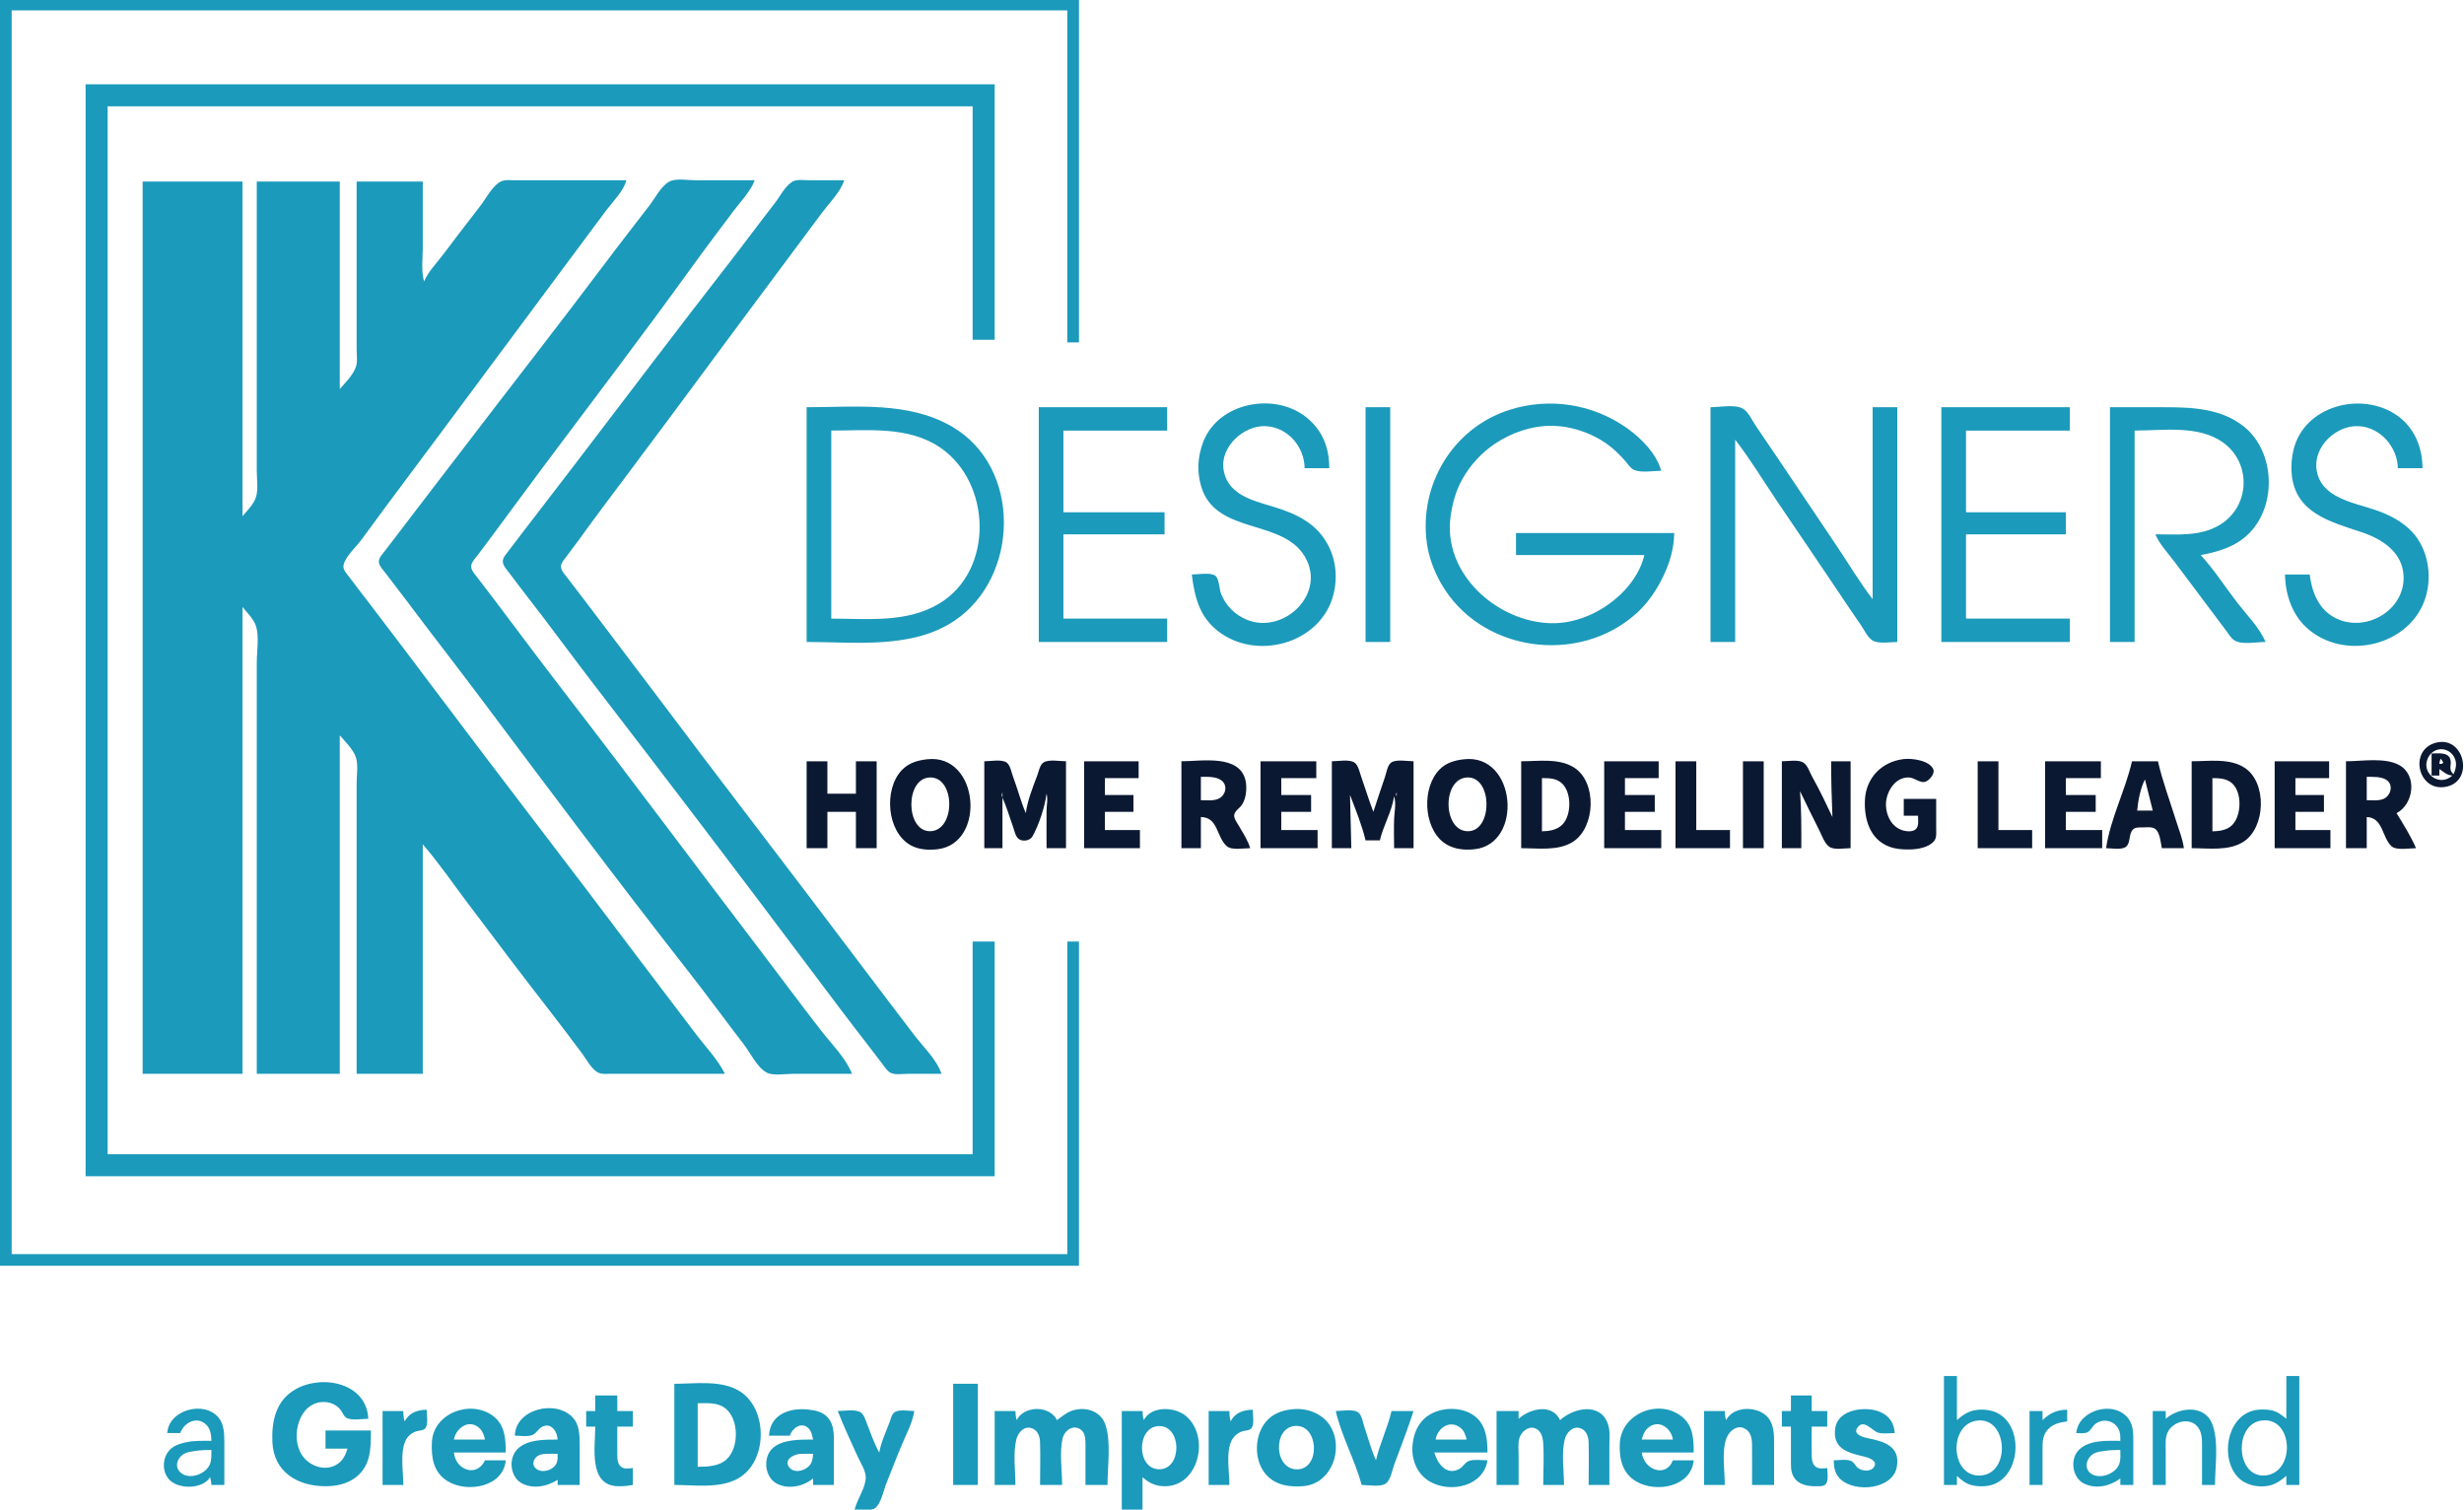 <?xml version="1.0" standalone="yes"?>
<svg xmlns="http://www.w3.org/2000/svg" width="1900" height="1164">
<path style="fill:#1b9abb; stroke:none;" d="M0 0L0 976L832 976L832 726L823 726L823 967L9 967L9 8L823 8L823 264L832 264L832 0L0 0M66 65L66 907L767 907L767 726L750 726L750 890L83 890L83 82L750 82L750 262L767 262L767 65L66 65M327 217C324.636 209.001 326 199.312 326 191L326 140L275 140L275 241L275 269C275 273.369 275.85 278.817 274.411 283C272.323 289.075 266.161 295.192 262 300L262 140L198 140L198 322L198 363C198 369.205 199.256 377.013 197.487 383C195.852 388.536 190.705 393.718 187 398L187 140L110 140L110 828L187 828L187 468C190.521 472.436 195.843 477.496 197.486 483C199.935 491.201 198 502.467 198 511L198 571L198 828L262 828L262 567C266.165 571.813 272.447 577.871 274.436 584C276.342 589.874 275 597.869 275 604L275 646L275 828L326 828L326 651C338.285 665.196 349.077 681.002 360.374 696C381.288 723.765 402.233 751.564 423.576 779C432.049 789.892 440.347 800.96 448.627 812C452.098 816.629 455.887 824.165 461.09 826.972C463.73 828.397 467.109 827.999 470 828L489 828L559 828C553.411 816.778 543.898 806.988 536.374 797C521.273 776.951 505.937 757.076 490.873 737C440.399 669.73 388.833 603.279 338.373 536C320.064 511.588 301.625 487.261 283.116 463C278.536 456.997 273.895 451.048 269.373 445C267.529 442.533 264.311 439.371 264.867 436C265.966 429.345 274.929 421.374 278.849 416C290.822 399.587 302.95 383.263 315.127 367C354.716 314.128 393.854 260.921 433.374 208C444.813 192.682 456.157 177.293 467.627 162C472.803 155.098 480.806 147.44 483 139L416 139L397 139C393.861 139 390.026 138.451 387.039 139.603C380.129 142.269 374.634 153.356 370.21 159C360.376 171.546 350.754 184.293 341.13 197C336.306 203.369 330.125 209.607 327 217M657 828C652.428 816.114 641.214 805.013 633.424 795C618.012 775.188 603.11 754.957 587.884 735C537.633 669.134 488.216 602.625 437.651 537C418.774 512.5 400.184 487.744 381.627 463C377.095 456.958 372.396 451.048 367.873 445C366.029 442.533 362.811 439.37 363.367 436C363.854 433.054 366.649 430.302 368.373 428L379.626 413C392.778 395.388 405.689 377.587 418.873 360C457.233 308.832 495.987 257.846 533.424 206C543.87 191.534 554.698 177.296 565.374 163C570.983 155.489 578.618 147.792 582 139L536 139C530.334 139 521.198 137.281 516.089 140.028C509.878 143.368 505.305 152.509 501.116 158C490.159 172.362 478.969 186.55 468.127 201C431.597 249.681 394.035 297.612 357.116 346C341.071 367.028 324.837 387.912 308.87 409C304.816 414.355 300.649 419.619 296.627 425C294.962 427.227 292.128 430.023 292.128 433C292.128 436.285 295.528 439.547 297.374 442C302.416 448.699 307.595 455.291 312.627 462C331.967 487.787 351.785 513.214 371.127 539C423.852 609.294 476.584 679.844 530.79 749C545.25 767.448 559.042 786.432 573.349 805C578.293 811.417 583.866 823.074 591.09 826.972C596.189 829.723 605.342 828 611 828L657 828M726 828C722.371 817.06 711.82 807.091 704.884 798C689.66 778.045 674.474 758.047 659.374 738C608.024 669.826 555.836 602.279 504.627 534C487.066 510.586 469.235 487.378 451.626 464C447.083 457.968 442.402 452.044 437.873 446C436.008 443.51 432.7 440.304 432.582 437C432.487 434.336 434.654 432 436.128 430C439.583 425.313 443.167 420.721 446.576 416C460.177 397.165 474.187 378.586 488.127 360C525.757 309.827 562.849 259.25 600.374 209C611.563 194.017 622.654 178.959 633.873 164C639.621 156.337 647.963 148.155 651 139L624 139C620.118 139 614.687 138.06 611.174 140.028C605.493 143.209 601.176 151.94 597.21 157C585.822 171.529 574.91 186.43 563.576 201C523.366 252.69 483.838 304.935 444.116 357C430.096 375.377 415.904 393.623 401.884 412L391.215 426C389.681 428.007 387.637 430.3 387.733 433C387.852 436.343 390.987 439.478 392.873 442C397.392 448.04 401.944 454.046 406.576 460C424.553 483.11 441.781 506.807 459.651 530C515.604 602.619 571.118 675.662 626.127 749C640.434 768.075 654.784 787.18 669.424 806C673.288 810.967 677.08 815.979 680.873 820.999C682.621 823.312 684.38 826.243 687.174 827.397C690.829 828.906 696.117 828 700 828L726 828M919 443C921.155 460.052 924.702 475.23 939 486.482C968.696 509.852 1018.08 496.461 1028.08 459C1033.3 439.42 1027.72 418.423 1012 405.326C1005.08 399.555 996.458 395.645 988 392.695C970.861 386.718 946.9 383.966 943.479 362C940.741 344.415 959.207 327.812 976 328.598C993.033 329.395 1005.86 344.492 1006 361L1025 361C1025 345.191 1019.79 331.58 1007 321.518C982.604 302.319 940.253 310.167 928.093 340C925.715 345.836 924.245 352.697 924.043 359C923.878 364.176 924.741 370.038 926.209 375C937.666 413.717 991.853 398.745 1007.67 432C1021.08 460.189 988.352 489.421 961 477.662C951.985 473.786 945.345 467.106 941.627 458C940.177 454.45 940.206 446.407 937.258 444.028C933.624 441.095 923.498 443 919 443M1291 411L1169 411L1169 428L1268 428C1265.61 438.094 1259.93 447.432 1252.91 455C1238.7 470.31 1217.24 481.03 1196 480.545C1154.3 479.593 1112.26 442.14 1118.58 398C1120.05 387.729 1122.69 378.067 1127.87 369C1134.01 358.259 1142.68 348.843 1153 342.004C1165.64 333.626 1180.72 328.34 1196 328.34C1212.53 328.34 1230.33 334.769 1243 345.326C1246.84 348.521 1250.44 352.222 1253.7 355.999C1255.63 358.232 1257.33 361.223 1260.17 362.397C1265.81 364.723 1274.95 363 1281 363C1277.17 349.705 1265.98 338.315 1255 330.428C1228.65 311.503 1194.91 306.196 1164 316.029C1120.17 329.974 1093.92 374.114 1100.29 419C1101.78 429.535 1105.58 439.731 1110.73 449C1140.6 502.73 1217.02 513.501 1262 472.829C1270.63 465.029 1277.15 455.367 1282.24 445C1287.44 434.44 1290.9 422.834 1291 411M1781 443L1762 443C1762.12 457.712 1767.23 473.316 1778.17 483.561C1806.89 510.45 1859.27 498.33 1870.56 460C1875.51 443.192 1872.08 422.926 1859.91 410.015C1852.32 401.968 1842.32 396.927 1832 393.344C1814.92 387.412 1789.38 384.053 1786.3 362C1783.81 344.195 1801.66 327.579 1819 328.609C1835.68 329.6 1848.66 344.767 1849 361L1868 361C1867.99 345.368 1862.02 330.209 1849 320.786C1821.83 301.127 1776.72 312.457 1768.5 347C1767.04 353.139 1766.54 359.714 1767.17 366C1770.14 395.64 1797.15 402.382 1821 410.333C1836.82 415.607 1852.52 425.653 1853.4 444C1854.68 470.696 1824.11 488.213 1801 476.622C1787.94 470.072 1782.73 456.637 1781 443M622 314L622 495C659.41 495 703.223 500.619 736 478.641C786.038 445.089 788.247 360.297 734 328.876C700.24 309.321 659.456 314 622 314M801 314L801 495L900 495L900 477L820 477L820 412L898 412L898 395L820 395L820 332L900 332L900 314L801 314M1053 314L1053 495L1072 495L1072 314L1053 314M1319 314L1319 495L1338 495L1338 339C1349.8 354.305 1359.87 370.985 1370.67 387C1385.74 409.357 1401.04 431.565 1416 454C1422.26 463.385 1428.57 472.714 1434.97 482C1437.57 485.764 1440.09 491.642 1444.18 493.972C1448.93 496.67 1457.68 495 1463 495L1463 314L1444 314L1444 462C1434.24 449.301 1425.88 435.327 1417 422C1402.52 400.284 1387.82 378.716 1373.33 357C1366.85 347.284 1360.15 337.72 1353.67 328C1350.98 323.969 1348.15 317.493 1343.82 315.028C1337.88 311.652 1325.72 314 1319 314M1497 314L1497 495L1596 495L1596 477L1516 477L1516 412L1593 412L1593 395L1516 395L1516 332L1596 332L1596 314L1497 314M1627 314L1627 495L1646 495L1646 332C1667.96 332 1695 327.618 1714 341.043C1736.25 356.768 1735.18 390.221 1712 404.532C1696.87 413.871 1678.96 412 1662 412C1665.24 419.672 1671.64 426.356 1676.63 433L1705.13 471L1716.37 486C1718.37 488.655 1720.36 492.258 1723.3 493.972C1728.93 497.255 1740.6 495 1747 495C1742.42 484.172 1732.62 474.254 1725.42 465C1715.92 452.782 1707.48 439.408 1697 428C1710.97 425.367 1724.48 421.419 1734.71 410.829C1755.9 388.904 1754.22 347.816 1730 328.669C1712.26 314.645 1689.57 314 1668 314L1627 314M641 477L641 332C669.15 332 700.405 328.368 725 345.093C764.592 372.017 766.785 440.025 724 465.547C698.947 480.492 668.93 477 641 477z"/>
<path style="fill:#0b1831; stroke:none;" d="M1879 572.53C1856.66 577.585 1864.4 611.859 1887 606.468C1907.83 601.498 1900.19 567.735 1879 572.53M1892 597C1887.27 592.769 1891.04 590.087 1889.34 585.109C1887.51 579.713 1879.39 581 1875 581L1875 598L1881 598L1881 593C1884.65 595.254 1886.44 597.654 1891 598C1880.57 607.636 1865.36 595.115 1873.01 583.044C1877.81 575.464 1888.46 576.093 1892.54 584.015C1894.77 588.333 1893.78 592.777 1892 597M715 585.44C707.447 586.283 700.523 588.293 695.185 594.043C681.374 608.921 683.803 641.197 702 651.633C708.175 655.175 716.046 655.659 723 654.816C760.663 650.246 754.992 580.973 715 585.44M1129 585.44C1121.95 586.227 1115.36 588.008 1110.19 593.185C1096.38 606.986 1097.41 637.427 1113 649.468C1119.83 654.741 1128.64 655.735 1137 654.826C1174.87 650.709 1169.21 580.949 1129 585.44M1493 616L1468 616L1468 629L1479 629C1479 631.875 1479.69 636.066 1477.97 638.566C1475.75 641.797 1470.23 641.206 1467 640.196C1458.77 637.62 1454.51 629.182 1454.26 621C1453.97 611.197 1461.02 599.037 1472 599.475C1476.06 599.636 1480.05 603.503 1483.91 602.978C1487.2 602.531 1492.2 596.691 1490.82 593.301C1487.99 586.315 1474.33 584.539 1468 585.287C1451.09 587.283 1438.8 599.73 1438.04 617C1437.39 631.643 1441.9 647.359 1457 652.907C1461.92 654.713 1466.82 655.023 1472 654.999C1478.27 654.971 1487.11 653.692 1491.4 648.471C1493.51 645.892 1493 642.112 1493 639L1493 616M1882 585C1883.04 586.186 1883.34 586.604 1884 588L1883 589L1881 589C1881.17 587.315 1881.32 586.506 1882 585M622 587L622 654L638 654L638 626L660 626L660 654L676 654L676 587L660 587L660 612L638 612L638 587L622 587M759 587L759 654L773 654L773 615C776.264 622.373 778.589 630.389 781.308 638C782.323 640.841 783.034 645.102 785.649 646.972C788.799 649.226 794.372 648.179 796.2 644.852C801.254 635.654 805.602 622.375 807 612C808.2 616.363 807.057 620.52 807.004 625C806.889 634.664 807 644.335 807 654L822 654L822 587C817.376 587 808.425 585.279 804.51 588.028C801.761 589.958 800.935 595.025 799.808 598C796.307 607.244 792.324 617.176 791 627C787.124 617.993 784.678 608.205 781.192 599C779.995 595.84 779.125 590.148 776.298 588.028C772.594 585.25 763.462 587 759 587M836 587L836 654L879 654L879 640L852 640L852 626L874 626L874 613L852 613L852 600L878 600L878 587L836 587M911 587L911 654L926 654L926 630C939.422 630.159 937.766 644.987 945.904 652.397C949.688 655.842 959.19 654 964 654C962.233 647.878 958.571 642.499 955.421 637C954.114 634.718 951.774 631.765 951.677 629.039C951.558 625.654 955.571 623.432 957.348 620.961C959.62 617.801 960.633 613.836 960.91 610C961.101 607.353 961.049 604.599 960.481 602C955.97 581.36 926.496 587 911 587M972 587L972 654L1016 654L1016 640L988 640L988 626L1011 626L1011 613L988 613L988 600L1015 600L1015 587L972 587M1027 587L1027 654L1042 654L1041 613C1045.3 624.222 1050.23 636.318 1053 648L1064 648C1066.74 636.442 1073.26 625.812 1075 614C1076.71 619.793 1075.3 625.121 1075.04 631C1074.7 638.64 1075 646.353 1075 654L1090 654L1090 587C1085.54 587 1076.41 585.25 1072.7 588.028C1069.86 590.163 1069.07 595.804 1068 599C1064.99 608.011 1061.89 616.949 1059 626C1055.61 617.144 1052.8 607.962 1049.66 599C1048.53 595.784 1047.43 590.089 1044.49 588.028C1040.57 585.28 1031.63 587 1027 587M1173 587L1173 654C1185.88 654 1201.6 656.38 1213 649.031C1230.18 637.954 1231.62 603.459 1214 591.969C1202.37 584.392 1186.17 587 1173 587M1237 587L1237 654L1281 654L1281 640L1253 640L1253 626L1276 626L1276 613L1253 613L1253 600L1279 600L1279 587L1237 587M1292 587L1292 654L1334 654L1334 640L1308 640L1308 587L1292 587M1344 587L1344 654L1360 654L1360 587L1344 587M1374 587L1374 654L1389 654C1389 639.274 1389.16 624.657 1388 610C1392.78 620.102 1397.74 630.003 1402.75 640C1404.71 643.911 1406.92 650.407 1410.63 652.972C1414.41 655.578 1422.57 654 1427 654L1427 587L1412 587C1412 601.404 1412.38 615.657 1413 630C1408.05 619.556 1403.1 609.073 1397.42 599C1395.54 595.657 1393.97 590.17 1390.61 588.028C1386.6 585.467 1378.61 587 1374 587M1525 587L1525 654L1567 654L1567 640L1541 640L1541 587L1525 587M1577 587L1577 654L1621 654L1621 640L1593 640L1593 626L1616 626L1616 613L1593 613L1593 600L1620 600L1620 587L1577 587M1644 587C1638.84 609.511 1627.36 631.147 1624 654C1627.99 654 1635.98 655.532 1639.27 652.972C1643.14 649.962 1641.24 643.025 1644.73 639.603C1646.61 637.752 1649.57 638.017 1652 638.001C1654.94 637.981 1659.09 637.347 1661.7 639.028C1665.59 641.542 1666.13 649.807 1667 654L1684 654C1683.02 646.739 1680.19 639.962 1678.03 633C1673.3 617.784 1667.56 602.531 1664 587L1644 587M1690 587L1690 654C1702.87 654 1718.62 656.391 1730 649.031C1747.08 637.981 1748.21 603.558 1731 592.108C1719.38 584.381 1703.23 587 1690 587M1754 587L1754 654L1797 654L1797 640L1770 640L1770 626L1792 626L1792 613L1770 613L1770 600L1796 600L1796 587L1754 587M1809 587L1809 654L1825 654L1825 630C1837.54 630.408 1836.62 645.293 1843.97 652.397C1847.68 655.992 1858.15 654 1863 654C1858.99 644.7 1853.29 635.639 1848 627C1861.2 620.148 1864.27 597.709 1850 589.916C1838.84 583.825 1821.34 587 1809 587M717 599.489C736.965 598.892 736.983 641.009 717 640.913C698.178 640.822 697.832 600.062 717 599.489M926 617L926 599C930.991 599.003 937.619 598.581 941.852 601.738C946.921 605.52 945.19 613.032 939.981 615.682C935.881 617.768 930.453 617 926 617M1131 599.504C1150.67 598.162 1151.3 639.375 1133 640.876C1112.67 642.543 1111.37 600.843 1131 599.504M1825 617L1825 599C1829.74 599.013 1836.79 598.648 1840.72 601.742C1845.79 605.733 1843.31 613.682 1837.96 615.991C1834.06 617.671 1829.15 617 1825 617M1189 641L1189 600C1194.34 600.004 1199.53 599.955 1203.89 603.558C1212.03 610.283 1212.03 628.417 1204.78 635.786C1200.62 640.009 1194.64 640.883 1189 641M1706 641L1706 600C1711.16 600.014 1716.59 600.188 1720.79 603.649C1729.21 610.593 1728.61 629.48 1720.79 636.606C1716.79 640.245 1711.16 640.893 1706 641M1654 601L1660 625L1648 625C1648.6 617.697 1650.56 607.46 1654 601M1041 610L1040 611L1041 610M773 611L773 615C772.29 613.241 772.29 612.759 773 611M1077 611L1077 614C1076.3 612.446 1076.3 612.554 1077 611z"/>
<path style="fill:#1b9abb; stroke:none;" d="M1499 1061L1499 1145L1509 1145L1509 1138C1512.32 1141.15 1515.5 1143.83 1520 1145.07C1523.53 1146.04 1527.36 1146.2 1531 1145.91C1559.59 1143.61 1562.64 1094.06 1535 1087.68C1531.21 1086.8 1526.84 1086.65 1523 1087.33C1517.52 1088.29 1513.05 1091.37 1509 1095L1509 1061L1499 1061M1763 1061L1763 1094C1759.42 1090.96 1755.74 1088.18 1751 1087.33C1746.67 1086.56 1741.23 1086.57 1737 1087.79C1716.93 1093.56 1712.1 1124.34 1725.47 1138.81C1731.28 1145.11 1740.75 1147.12 1749 1145.67C1754.44 1144.72 1758.9 1141.49 1763 1138L1763 1145L1773 1145L1773 1061L1763 1061M286 1103L251 1103L251 1117L268 1117C266.789 1120.55 265.504 1124.07 262.786 1126.79C253.808 1135.75 239.313 1131.68 232.854 1122C223.518 1108 230.501 1080.61 250 1081.05C254.974 1081.17 259.414 1083.15 262.582 1087.04C264.187 1089.02 265.008 1092.22 267.418 1093.4C271.684 1095.47 279.318 1094 284 1094C282.796 1066.39 248.69 1059.5 228 1071.17C212.695 1079.81 209.324 1095.81 210.039 1112C211.065 1135.23 229.827 1146.03 251 1146C259.532 1145.99 268.21 1144.16 274.985 1138.62C286.155 1129.49 286 1116.14 286 1103M520 1067L520 1145C535.667 1145 554.744 1147.98 569 1140.09C591.79 1127.5 592.449 1087.21 571 1073.11C556.847 1063.8 536.062 1067 520 1067M735 1067L735 1145L754 1145L754 1067L735 1067M459 1076L459 1088L452 1088L452 1100L459 1100C459 1116.15 453.483 1145.75 477 1146C480.76 1146.04 484.309 1145.69 488 1145L488 1132C485.124 1132.2 481.771 1133 479.228 1131.22C476.197 1129.09 476.051 1125.35 476.004 1122C475.902 1114.67 476 1107.33 476 1100L488 1100L488 1088L476 1088L476 1076L459 1076M1381 1076L1381 1088L1374 1088L1374 1100L1381 1100L1381 1125C1381 1129.76 1380.62 1134.73 1383.23 1138.96C1387.07 1145.18 1394.33 1146.08 1401 1146C1403.24 1145.97 1406.39 1146.21 1407.97 1144.26C1410.18 1141.53 1409 1135.31 1409 1132C1406.16 1132.16 1402.78 1132.84 1400.28 1131.1C1397.36 1129.07 1397.1 1125.23 1397.01 1122C1396.82 1114.68 1397 1107.33 1397 1100L1409 1100L1409 1088L1397 1088L1397 1076L1381 1076M538 1131L538 1082C545.151 1082 552.844 1081.15 558.96 1085.65C570.052 1093.81 570.14 1116.72 559.895 1125.61C554.059 1130.67 545.353 1130.98 538 1131M390 1126L374 1126C367.586 1139.63 351.213 1133.37 350 1120L390 1120C390 1109.4 389.377 1098.51 379.985 1091.64C362.656 1078.96 334.127 1089.68 333.04 1112C332.469 1123.73 334.103 1135.22 345 1142.01C360.263 1151.5 388.192 1146.55 390 1126M397 1107C401.085 1107 406.942 1108.06 410.741 1106.4C413.7 1105.1 415.076 1101.66 418.019 1100.18C425.165 1096.59 429.665 1103.88 430 1110C420.09 1110 406.733 1109.81 399.133 1117.21C391.594 1124.56 393.413 1139.48 403.004 1144.08C411.771 1148.29 422.263 1146.05 430 1141L430 1145L447 1145L447 1113C446.989 1106.26 446.593 1098.33 441.775 1093.1C428.568 1078.77 397.436 1086.53 397 1107M593 1107L609 1107C611.003 1101.16 617.967 1095.88 623.567 1101.43C625.801 1103.65 626.236 1107.09 627 1110C617.393 1110 603.823 1109.7 596.108 1116.39C587.978 1123.45 589.456 1138.96 599.04 1144C608.011 1148.72 619.608 1146.07 627 1140L627 1145L643 1145L643 1112C643 1105.37 643.086 1098.51 638.467 1093.19C634.411 1088.51 628.831 1087.48 623 1086.85C608.642 1085.3 593.746 1090.7 593 1107M784 1095C783.278 1092.58 783.052 1090.53 783 1088L767 1088L767 1145L783 1145C783 1133.94 781.06 1120.78 783.684 1110C784.886 1105.06 789.23 1099.58 794.996 1101.08C800.037 1102.38 801.839 1107.35 801.985 1112C802.329 1122.98 802 1134.02 802 1145L819 1145C819 1133.74 816.841 1119.98 819.394 1109C820.538 1104.09 825.652 1099.35 830.985 1101.1C836.43 1102.9 836.973 1108.09 836.999 1113C837.055 1123.67 837 1134.33 837 1145L854 1145C854 1130.66 856.85 1112.78 852.556 1099C849.033 1087.69 836.462 1084.07 826 1087.97C821.863 1089.51 818.596 1092.55 815 1095C809.598 1083.55 789.597 1083.62 784 1095M882 1095C881.278 1092.58 881.052 1090.53 881 1088L865 1088L865 1164L881 1164L881 1139C886.128 1143.6 891.052 1145.92 898 1146C924.112 1146.27 933.19 1108.54 914.957 1092.21C906.469 1084.62 887.786 1083.68 882 1095M998 1086.51C990.745 1087.01 983.468 1089.07 978.093 1094.19C966.797 1104.94 966.062 1126.67 977.105 1137.91C984.585 1145.52 994.841 1146.73 1005 1145.91C1026.66 1144.16 1036.3 1117.6 1026.04 1100C1020.42 1090.35 1008.86 1085.78 998 1086.51M1147 1126C1142.72 1126 1137.34 1125.12 1133.21 1126.32C1129.78 1127.31 1128.14 1131.2 1124.98 1132.82C1115.03 1137.93 1108.36 1128.15 1106 1120L1147 1120C1147 1110.55 1146.15 1100.24 1138.81 1093.33C1128.36 1083.48 1108.21 1084.38 1098.04 1094.1C1092.09 1099.8 1089.46 1107.9 1089.1 1116C1088.63 1126.79 1093.38 1137.35 1103 1142.65C1119.04 1151.49 1144.03 1145.83 1147 1126M1171 1094L1171 1088L1154 1088L1154 1145L1171 1145L1171 1122C1171 1117.82 1170.4 1113.06 1171.57 1109C1172.9 1104.41 1177.87 1099.74 1183 1101.08C1187.9 1102.35 1189.57 1107.51 1189.91 1112C1190.73 1122.88 1190 1134.08 1190 1145L1206 1145C1206 1134.03 1203.93 1120.68 1206.53 1110C1207.73 1105.07 1212.32 1099.61 1218 1101.08C1223.04 1102.38 1224.84 1107.35 1224.98 1112C1225.33 1122.98 1225 1134.02 1225 1145L1241 1145L1241 1115C1241 1109.46 1241.74 1103.31 1239.89 1098C1233.97 1080.99 1213.3 1085.61 1203 1095C1196.71 1081.82 1179.64 1086.14 1171 1094M1306 1126L1290 1126C1284.37 1140.19 1267.32 1132.83 1266 1120L1306 1120C1306 1109.74 1305.71 1099.43 1296.98 1092.39C1279.18 1078.03 1250.09 1089.94 1249.04 1113C1248.5 1124.78 1250.96 1136.16 1262 1142.47C1277.47 1151.31 1304.21 1146.35 1306 1126M1331 1095C1330.28 1092.58 1330.05 1090.53 1330 1088L1314 1088L1314 1145L1330 1145C1330 1134.08 1327.44 1119.35 1331.26 1109C1333.23 1103.68 1339.09 1098.51 1344.98 1101.33C1350.05 1103.76 1350.93 1108.95 1351 1114C1351.12 1124.33 1351 1134.67 1351 1145L1368 1145L1368 1115C1368 1108.37 1368.28 1100.93 1364.77 1095C1358.25 1083.98 1337.1 1083.07 1331 1095M1414 1126C1414.05 1131.47 1414.97 1136.7 1419.21 1140.61C1430.71 1151.23 1459.62 1148.43 1462.67 1131C1465.47 1115.04 1452.66 1111.39 1440 1108.9C1436.95 1108.31 1429.05 1106.03 1431.89 1101.39C1436.88 1093.24 1443.56 1103.34 1448.21 1104.68C1452.06 1105.79 1457.01 1105 1461 1105C1460.31 1089.94 1446.2 1085.13 1433 1086.87C1424.99 1087.93 1416.6 1092.19 1415.21 1101C1412.74 1116.71 1424.45 1120.17 1437 1123.01C1440.23 1123.75 1448.02 1126.02 1445.25 1130.86C1442.71 1135.28 1435.57 1134.44 1432.27 1131.57C1430.57 1130.08 1429.7 1127.61 1427.59 1126.6C1423.96 1124.87 1417.95 1126 1414 1126M129 1105L139 1105C141.709 1097.05 151.664 1091.67 158.775 1098.3C162.362 1101.65 162.902 1106.39 163 1111C156.618 1111 150.286 1110.72 144 1112C140.122 1112.79 136.34 1113.82 133.043 1116.11C125.079 1121.64 123.934 1134.91 131.214 1141.61C138.691 1148.49 156.557 1148.16 162 1139C162.644 1141.11 162.906 1142.8 163 1145L173 1145L173 1112C172.99 1105.8 172.76 1098.12 168.581 1093.1C157.259 1079.53 129.924 1087.19 129 1105M312 1096C311.19 1093.27 311.021 1090.85 311 1088L295 1088L295 1145L311 1145C311 1134.89 308.373 1120.38 312.653 1111C314.264 1107.48 317.329 1104.86 321 1103.65C323.203 1102.92 326.378 1103.23 327.972 1101.26C330.43 1098.21 329 1090.72 329 1087C321.695 1087.16 315.571 1089.28 312 1096M949 1096C948.19 1093.27 948.021 1090.85 948 1088L932 1088L932 1145L948 1145C948 1135.11 945.192 1120.06 949.573 1111C951.263 1107.51 954.314 1104.86 958 1103.65C960.203 1102.92 963.378 1103.23 964.972 1101.26C967.43 1098.21 966 1090.72 966 1087C958.864 1087.15 952.25 1089.19 949 1096M1575 1095L1575 1088L1565 1088L1565 1145L1575 1145L1575 1119C1575 1113.38 1574.71 1107.7 1578.42 1103.04C1582.37 1098.08 1588.03 1096.77 1594 1096L1594 1087C1586.03 1087.07 1580.78 1089.52 1575 1095M1601 1105C1603.62 1105 1607.15 1105.56 1609.59 1104.4C1612.33 1103.08 1613.54 1099.49 1616.05 1097.7C1622.72 1092.96 1632.13 1096.06 1634.43 1104C1635.08 1106.26 1634.98 1108.68 1635 1111C1624.63 1111 1611.57 1110.03 1603.33 1117.68C1595.85 1124.64 1597.8 1139.45 1607.01 1143.95C1616.22 1148.44 1627.26 1145.88 1635 1140L1635 1145L1645 1145L1645 1113C1645 1106.56 1645.37 1099.53 1641.35 1094.04C1630.44 1079.18 1602.58 1087.09 1601 1105M1670 1094L1670 1088L1660 1088L1660 1145L1670 1145L1670 1119C1670 1114.06 1669.35 1108.56 1671.69 1104.01C1675.78 1096.06 1688.34 1092.62 1694.57 1100.11C1698.22 1104.51 1698 1110.63 1698 1116L1698 1145L1708 1145C1708 1130.49 1711.11 1111.76 1705.87 1098C1700.07 1082.76 1680.02 1085.01 1670 1094M646 1088C650.594 1099.84 656.086 1111.42 661.306 1123C663.414 1127.68 667.534 1133.78 667.577 1139C667.645 1147.2 660.895 1156 659 1164C663.318 1164 670.847 1165.44 674.582 1162.97C679.275 1159.87 681.38 1149.05 683.4 1144C687.533 1133.67 691.489 1123.24 695.85 1113C699.241 1105.04 703.712 1096.6 705 1088C700.945 1088 693.09 1086.49 689.702 1089.03C687.482 1090.69 686.743 1094.54 685.808 1097C683.005 1104.39 679.341 1112.21 678 1120C674.073 1113.1 671.548 1105.36 668.6 1098C667.427 1095.07 666.424 1090.84 663.606 1089.03C659.436 1086.34 650.812 1088 646 1088M1030 1088C1034.52 1107.55 1044.72 1125.64 1050 1145C1054.88 1145 1064.36 1146.82 1068.5 1143.97C1072.4 1141.29 1073.6 1133.2 1075.19 1129C1080.32 1115.45 1085.51 1101.78 1090 1088L1073 1088C1070.01 1100.94 1063.99 1113.06 1061 1126C1057.31 1117.67 1054.88 1108.65 1052 1100C1050.93 1096.8 1050.14 1091.16 1047.3 1089.03C1043.59 1086.25 1034.46 1088 1030 1088M1525 1095.34C1548.02 1092.99 1550.56 1135.35 1528 1137.66C1503.83 1140.13 1501.83 1097.71 1525 1095.34M1744 1095.32C1768.52 1092.26 1770.19 1135.29 1747 1137.66C1724.02 1140.01 1722.15 1098.04 1744 1095.32M374 1110L350 1110C351.522 1101.6 360.815 1094.19 368.892 1100.51C371.967 1102.92 373.126 1106.36 374 1110M1131 1110L1107 1110C1108.4 1101.21 1117.7 1094.62 1125.89 1100.7C1129 1103.01 1129.96 1106.46 1131 1110M1290 1110L1266 1110C1266.81 1106.8 1267.84 1103.74 1270.34 1101.42C1278.52 1093.81 1288.54 1100.68 1290 1110M894 1099.6C911.329 1099.6 911.632 1132.79 894 1132.92C876.057 1133.04 876.191 1099.6 894 1099.6M999 1099.48C1016.78 1098.64 1018.31 1131.88 1001 1132.94C982.181 1134.09 981.091 1100.33 999 1099.48M163 1118C162.998 1121.67 163.232 1125.52 161.852 1129C158.815 1136.65 145.993 1141.42 139.279 1135.49C133.81 1130.65 137.166 1122.95 143.015 1120.48C145.568 1119.41 148.286 1119.12 151 1118.73C155.029 1118.15 158.934 1118 163 1118M1635 1118C1635 1121.58 1635.42 1125.59 1634.11 1129C1631.24 1136.45 1619.11 1141.15 1612.23 1136.14C1606.28 1131.82 1609.36 1123.32 1615 1120.57C1617.51 1119.35 1620.29 1119.12 1623 1118.73C1627.03 1118.15 1630.93 1118 1635 1118M430 1121C429.979 1123.31 430.129 1125.79 429.258 1127.99C427.089 1133.45 418.117 1136.45 413.318 1132.4C409.293 1129 411.826 1123.57 416.019 1121.89C417.599 1121.26 419.32 1121.13 421 1121.04C423.989 1120.89 427.008 1121 430 1121M627 1121C626.804 1123.38 626.624 1125.79 625.566 1127.99C622.97 1133.37 613.237 1136.96 608.746 1131.57C603.83 1125.66 612.084 1121.33 617 1121.04C620.317 1120.85 623.678 1121 627 1121z"/>
</svg>
